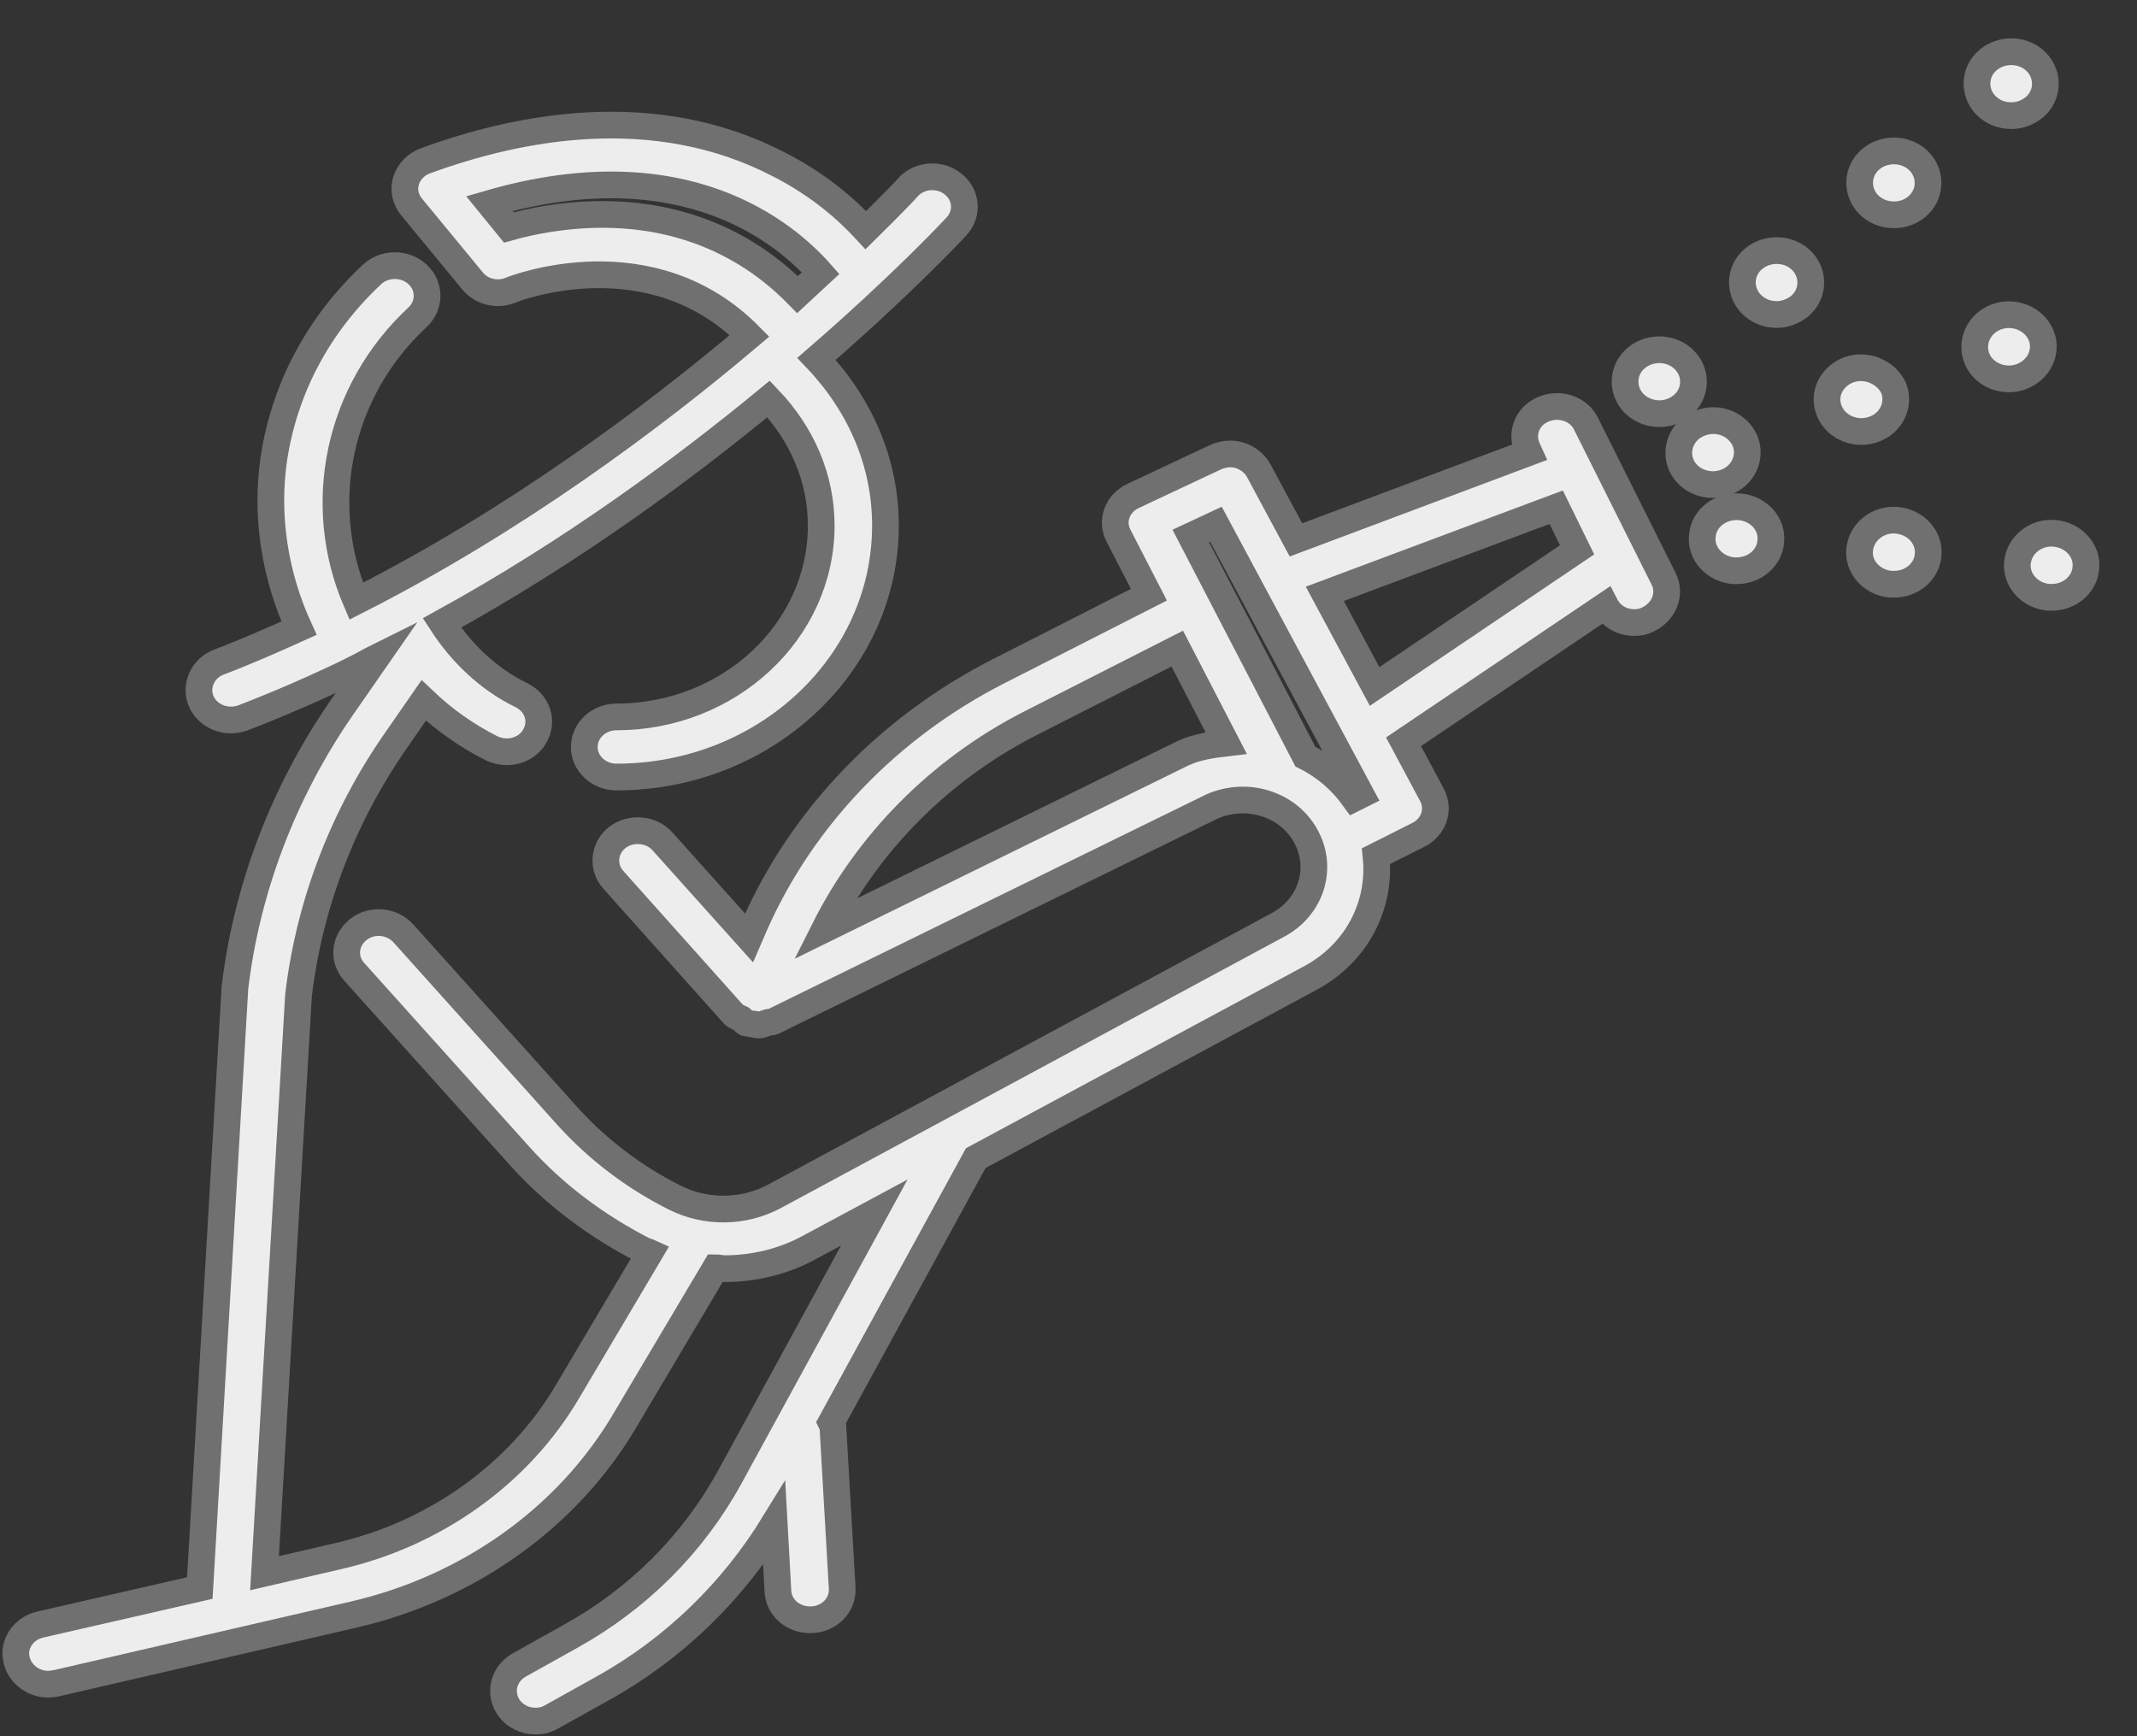 <svg width="32" height="26" viewBox="0 0 32 26" fill="none" xmlns="http://www.w3.org/2000/svg">
<rect x="0" y="0" width="32" height="26" fill="#333333" stroke="none"/>
<path d="M31.234 8.508C31.262 8.248 31.053 8.013 30.767 7.987C30.488 7.961 30.238 8.156 30.21 8.423C30.182 8.684 30.391 8.919 30.677 8.945C30.691 8.945 30.705 8.945 30.726 8.945C30.99 8.945 31.213 8.756 31.234 8.508ZM30.461 1.608C30.67 1.432 30.684 1.126 30.495 0.93C30.307 0.735 29.98 0.722 29.771 0.898C29.561 1.074 29.548 1.38 29.736 1.576C29.84 1.68 29.973 1.732 30.119 1.732C30.245 1.732 30.363 1.686 30.461 1.608ZM29.603 5.368C29.68 5.557 29.875 5.674 30.084 5.674C30.147 5.674 30.21 5.661 30.265 5.641C30.53 5.544 30.663 5.27 30.565 5.022C30.461 4.775 30.168 4.651 29.903 4.742C29.631 4.84 29.506 5.12 29.603 5.368ZM28.872 8.313C28.899 8.052 28.69 7.817 28.404 7.791C28.126 7.765 27.875 7.961 27.847 8.228C27.819 8.489 28.028 8.723 28.314 8.749C28.328 8.749 28.342 8.749 28.363 8.749C28.628 8.749 28.851 8.56 28.872 8.313ZM28.704 3.094C28.913 2.918 28.927 2.612 28.739 2.416C28.551 2.221 28.223 2.208 28.014 2.383C27.805 2.559 27.791 2.866 27.979 3.061C28.084 3.165 28.216 3.217 28.363 3.217C28.481 3.217 28.607 3.178 28.704 3.094ZM27.687 5.537C27.422 5.635 27.289 5.908 27.394 6.156C27.471 6.345 27.666 6.462 27.875 6.462C27.938 6.462 28 6.449 28.056 6.43C28.321 6.338 28.453 6.058 28.356 5.811C28.244 5.57 27.945 5.446 27.687 5.537ZM26.948 4.586C27.157 4.41 27.171 4.104 26.983 3.908C26.794 3.713 26.467 3.7 26.258 3.876C26.049 4.051 26.035 4.358 26.223 4.553C26.328 4.657 26.46 4.71 26.606 4.71C26.725 4.71 26.85 4.664 26.948 4.586ZM26.132 6.606C26.028 6.358 25.735 6.234 25.47 6.332C25.205 6.423 25.073 6.703 25.171 6.951C25.247 7.14 25.442 7.257 25.651 7.257C25.714 7.257 25.777 7.244 25.833 7.225C26.098 7.133 26.23 6.853 26.132 6.606ZM25.191 6.071C25.401 5.895 25.415 5.589 25.226 5.394C25.038 5.198 24.71 5.185 24.501 5.361C24.292 5.537 24.278 5.843 24.467 6.039C24.571 6.143 24.71 6.195 24.85 6.195C24.968 6.195 25.087 6.156 25.191 6.071ZM24.913 8.671L23.749 6.345C23.637 6.117 23.351 6.026 23.107 6.13C22.863 6.234 22.766 6.501 22.877 6.729L22.898 6.775L19.406 8.085L18.849 7.049C18.793 6.944 18.689 6.86 18.57 6.821C18.451 6.781 18.319 6.795 18.201 6.847L16.967 7.427C16.73 7.537 16.632 7.804 16.751 8.026L17.204 8.906L14.939 10.059C13.308 10.893 12.018 12.235 11.307 13.838L11.217 14.046L9.92 12.6C9.753 12.411 9.446 12.385 9.244 12.541C9.042 12.698 9.014 12.984 9.182 13.173L10.987 15.193C11.022 15.226 11.07 15.239 11.105 15.258C11.133 15.278 11.14 15.304 11.168 15.317C11.189 15.323 11.21 15.323 11.238 15.33C11.259 15.336 11.273 15.336 11.287 15.336C11.307 15.336 11.328 15.35 11.356 15.35C11.412 15.35 11.454 15.323 11.503 15.31C11.53 15.304 11.551 15.31 11.579 15.297L18.145 12.079C18.41 11.961 18.716 11.948 18.988 12.046C19.267 12.144 19.483 12.346 19.595 12.606C19.797 13.069 19.602 13.603 19.135 13.851L11.607 17.91C11.14 18.164 10.569 18.171 10.095 17.93C9.488 17.623 8.959 17.22 8.512 16.731L6.038 13.975C5.864 13.786 5.564 13.76 5.362 13.923C5.16 14.085 5.132 14.366 5.306 14.555L7.781 17.311C8.303 17.891 8.931 18.36 9.642 18.725C9.669 18.738 9.704 18.744 9.732 18.757L8.492 20.849C7.767 22.074 6.512 22.973 5.055 23.305L3.961 23.559L4.47 14.906C4.63 13.551 5.132 12.229 5.934 11.082L6.345 10.489C6.645 10.775 6.986 11.017 7.362 11.206C7.432 11.238 7.509 11.258 7.585 11.258C7.76 11.258 7.927 11.173 8.011 11.017C8.136 10.795 8.046 10.528 7.809 10.411C7.314 10.17 6.909 9.779 6.617 9.329C8.561 8.261 10.22 7.036 11.509 5.974C12.011 6.501 12.297 7.159 12.297 7.87C12.297 9.453 10.917 10.736 9.23 10.736C8.966 10.736 8.749 10.938 8.749 11.186C8.749 11.434 8.966 11.636 9.23 11.636C11.454 11.636 13.259 9.948 13.259 7.87C13.259 6.931 12.883 6.065 12.227 5.374C13.482 4.286 14.249 3.472 14.325 3.387C14.5 3.198 14.472 2.911 14.27 2.755C14.068 2.592 13.761 2.618 13.594 2.807C13.587 2.82 13.357 3.061 12.966 3.446C12.694 3.152 12.276 2.774 11.663 2.462C9.795 1.491 7.753 1.901 6.366 2.41C6.226 2.462 6.122 2.572 6.08 2.709C6.038 2.846 6.073 2.989 6.164 3.1L7.077 4.208C7.209 4.371 7.446 4.429 7.648 4.345C7.739 4.306 9.753 3.543 11.224 5.029C9.76 6.267 7.711 7.798 5.334 9.003C4.714 7.557 5.055 5.863 6.254 4.749C6.442 4.573 6.442 4.286 6.254 4.11C6.066 3.934 5.759 3.934 5.571 4.11C4.763 4.866 4.261 5.817 4.101 6.866C3.975 7.726 4.114 8.612 4.477 9.407C4.087 9.583 3.689 9.759 3.278 9.915C3.034 10.007 2.916 10.274 3.013 10.502C3.09 10.678 3.271 10.782 3.459 10.782C3.522 10.782 3.585 10.769 3.641 10.749C4.212 10.528 4.763 10.287 5.299 10.026C5.306 10.02 5.32 10.026 5.327 10.02C5.334 10.02 5.334 10.013 5.334 10.007C5.439 9.955 5.536 9.896 5.641 9.844L5.125 10.587C4.247 11.851 3.689 13.317 3.515 14.815C3.515 14.822 3.515 14.828 3.515 14.841L2.992 23.781L0.602 24.328C0.344 24.387 0.183 24.634 0.253 24.875C0.309 25.077 0.504 25.221 0.72 25.221C0.755 25.221 0.797 25.214 0.839 25.208L5.299 24.178C7.014 23.781 8.492 22.732 9.349 21.285L10.715 18.985C10.764 18.985 10.806 18.998 10.854 18.998C11.287 18.998 11.726 18.894 12.109 18.686L13.092 18.158L10.924 22.126C10.38 23.116 9.558 23.944 8.533 24.51L7.774 24.934C7.544 25.064 7.474 25.338 7.606 25.553C7.697 25.696 7.857 25.774 8.018 25.774C8.101 25.774 8.185 25.755 8.262 25.709L9.021 25.286C10.102 24.686 10.973 23.826 11.593 22.816L11.649 23.833C11.663 24.074 11.872 24.256 12.13 24.256C12.137 24.256 12.144 24.256 12.158 24.256C12.423 24.243 12.625 24.035 12.611 23.781L12.471 21.35C12.471 21.331 12.45 21.318 12.444 21.305L14.611 17.343L19.622 14.646C20.326 14.268 20.682 13.545 20.605 12.821L21.239 12.502C21.47 12.385 21.56 12.124 21.442 11.903L21.017 11.108L24.041 9.068C24.125 9.231 24.292 9.323 24.474 9.323C24.543 9.323 24.613 9.31 24.676 9.277C24.92 9.16 25.024 8.893 24.913 8.671ZM9.028 3.211C9.021 3.211 9.021 3.211 9.028 3.211C8.443 3.211 7.941 3.315 7.62 3.406L7.328 3.048C10.248 2.201 11.767 3.498 12.29 4.091C12.179 4.195 12.06 4.299 11.942 4.41C10.98 3.432 9.851 3.211 9.028 3.211ZM17.629 9.713L18.361 11.127C18.138 11.153 17.922 11.186 17.72 11.277C17.713 11.277 17.713 11.284 17.706 11.284L12.346 13.916C12.994 12.626 14.06 11.538 15.399 10.847L17.629 9.713ZM20.382 11.903L20.278 11.955C20.09 11.694 19.846 11.479 19.546 11.329L17.831 8.026L18.208 7.85L20.382 11.903ZM23.616 8.234L20.584 10.28L19.838 8.893L23.303 7.596L23.616 8.234ZM25.491 8.026C25.463 8.287 25.672 8.521 25.958 8.547C25.972 8.547 25.986 8.547 26.007 8.547C26.272 8.547 26.495 8.358 26.516 8.111C26.544 7.844 26.334 7.615 26.049 7.589C25.763 7.57 25.512 7.759 25.491 8.026Z" fill="#EDEDED"/>
<path d="M9.028 3.211C9.021 3.211 9.021 3.211 9.028 3.211ZM9.028 3.211C8.443 3.211 7.941 3.315 7.62 3.406L7.328 3.048C10.248 2.201 11.767 3.498 12.29 4.091C12.179 4.195 12.06 4.299 11.942 4.41C10.98 3.432 9.851 3.211 9.028 3.211ZM31.234 8.508C31.262 8.248 31.053 8.013 30.767 7.987C30.488 7.961 30.238 8.156 30.21 8.423C30.182 8.684 30.391 8.919 30.677 8.945C30.691 8.945 30.705 8.945 30.726 8.945C30.99 8.945 31.213 8.756 31.234 8.508ZM30.461 1.608C30.67 1.432 30.684 1.126 30.495 0.93C30.307 0.735 29.98 0.722 29.771 0.898C29.561 1.074 29.548 1.38 29.736 1.576C29.84 1.68 29.973 1.732 30.119 1.732C30.245 1.732 30.363 1.686 30.461 1.608ZM29.603 5.368C29.68 5.557 29.875 5.674 30.084 5.674C30.147 5.674 30.21 5.661 30.265 5.641C30.53 5.544 30.663 5.27 30.565 5.022C30.461 4.775 30.168 4.651 29.903 4.742C29.631 4.84 29.506 5.12 29.603 5.368ZM28.872 8.313C28.899 8.052 28.69 7.817 28.404 7.791C28.126 7.765 27.875 7.961 27.847 8.228C27.819 8.489 28.028 8.723 28.314 8.749C28.328 8.749 28.342 8.749 28.363 8.749C28.628 8.749 28.851 8.56 28.872 8.313ZM28.704 3.094C28.913 2.918 28.927 2.612 28.739 2.416C28.551 2.221 28.223 2.208 28.014 2.383C27.805 2.559 27.791 2.866 27.979 3.061C28.084 3.165 28.216 3.217 28.363 3.217C28.481 3.217 28.607 3.178 28.704 3.094ZM27.687 5.537C27.422 5.635 27.289 5.908 27.394 6.156C27.471 6.345 27.666 6.462 27.875 6.462C27.938 6.462 28 6.449 28.056 6.43C28.321 6.338 28.453 6.058 28.356 5.811C28.244 5.57 27.945 5.446 27.687 5.537ZM26.948 4.586C27.157 4.41 27.171 4.104 26.983 3.908C26.794 3.713 26.467 3.7 26.258 3.876C26.049 4.051 26.035 4.358 26.223 4.553C26.328 4.657 26.46 4.71 26.606 4.71C26.725 4.71 26.85 4.664 26.948 4.586ZM26.132 6.606C26.028 6.358 25.735 6.234 25.47 6.332C25.205 6.423 25.073 6.703 25.171 6.951C25.247 7.14 25.442 7.257 25.651 7.257C25.714 7.257 25.777 7.244 25.833 7.225C26.098 7.133 26.23 6.853 26.132 6.606ZM25.191 6.071C25.401 5.895 25.415 5.589 25.226 5.394C25.038 5.198 24.71 5.185 24.501 5.361C24.292 5.537 24.278 5.843 24.467 6.039C24.571 6.143 24.71 6.195 24.85 6.195C24.968 6.195 25.087 6.156 25.191 6.071ZM24.913 8.671L23.749 6.345C23.637 6.117 23.351 6.026 23.107 6.13C22.863 6.234 22.766 6.501 22.877 6.729L22.898 6.775L19.406 8.085L18.849 7.049C18.793 6.944 18.689 6.86 18.57 6.821C18.451 6.781 18.319 6.795 18.201 6.847L16.967 7.427C16.73 7.537 16.632 7.804 16.751 8.026L17.204 8.906L14.939 10.059C13.308 10.893 12.018 12.235 11.307 13.838L11.217 14.046L9.92 12.6C9.753 12.411 9.446 12.385 9.244 12.541C9.042 12.698 9.014 12.984 9.182 13.173L10.987 15.193C11.022 15.226 11.07 15.239 11.105 15.258C11.133 15.278 11.14 15.304 11.168 15.317C11.189 15.323 11.21 15.323 11.238 15.33C11.259 15.336 11.273 15.336 11.287 15.336C11.307 15.336 11.328 15.35 11.356 15.35C11.412 15.35 11.454 15.323 11.503 15.31C11.53 15.304 11.551 15.31 11.579 15.297L18.145 12.079C18.41 11.961 18.716 11.948 18.988 12.046C19.267 12.144 19.483 12.346 19.595 12.606C19.797 13.069 19.602 13.603 19.135 13.851L11.607 17.91C11.14 18.164 10.569 18.171 10.095 17.93C9.488 17.623 8.959 17.22 8.512 16.731L6.038 13.975C5.864 13.786 5.564 13.76 5.362 13.923C5.16 14.085 5.132 14.366 5.306 14.555L7.781 17.311C8.303 17.891 8.931 18.36 9.642 18.725C9.669 18.738 9.704 18.744 9.732 18.757L8.492 20.849C7.767 22.074 6.512 22.973 5.055 23.305L3.961 23.559L4.47 14.906C4.63 13.551 5.132 12.229 5.934 11.082L6.345 10.489C6.645 10.775 6.986 11.017 7.362 11.206C7.432 11.238 7.509 11.258 7.585 11.258C7.76 11.258 7.927 11.173 8.011 11.017C8.136 10.795 8.046 10.528 7.809 10.411C7.314 10.17 6.909 9.779 6.617 9.329C8.561 8.261 10.22 7.036 11.509 5.974C12.011 6.501 12.297 7.159 12.297 7.87C12.297 9.453 10.917 10.736 9.23 10.736C8.966 10.736 8.749 10.938 8.749 11.186C8.749 11.434 8.966 11.636 9.23 11.636C11.454 11.636 13.259 9.948 13.259 7.87C13.259 6.931 12.883 6.065 12.227 5.374C13.482 4.286 14.249 3.472 14.325 3.387C14.5 3.198 14.472 2.911 14.27 2.755C14.068 2.592 13.761 2.618 13.594 2.807C13.587 2.82 13.357 3.061 12.966 3.446C12.694 3.152 12.276 2.774 11.663 2.462C9.795 1.491 7.753 1.901 6.366 2.41C6.226 2.462 6.122 2.572 6.08 2.709C6.038 2.846 6.073 2.989 6.164 3.1L7.077 4.208C7.209 4.371 7.446 4.429 7.648 4.345C7.739 4.306 9.753 3.543 11.224 5.029C9.76 6.267 7.711 7.798 5.334 9.003C4.714 7.557 5.055 5.863 6.254 4.749C6.442 4.573 6.442 4.286 6.254 4.11C6.066 3.934 5.759 3.934 5.571 4.11C4.763 4.866 4.261 5.817 4.101 6.866C3.975 7.726 4.114 8.612 4.477 9.407C4.087 9.583 3.689 9.759 3.278 9.915C3.034 10.007 2.916 10.274 3.013 10.502C3.09 10.678 3.271 10.782 3.459 10.782C3.522 10.782 3.585 10.769 3.641 10.749C4.212 10.528 4.763 10.287 5.299 10.026C5.306 10.02 5.32 10.026 5.327 10.02C5.334 10.02 5.334 10.013 5.334 10.007C5.439 9.955 5.536 9.896 5.641 9.844L5.125 10.587C4.247 11.851 3.689 13.317 3.515 14.815C3.515 14.822 3.515 14.828 3.515 14.841L2.992 23.781L0.602 24.328C0.344 24.387 0.183 24.634 0.253 24.875C0.309 25.077 0.504 25.221 0.72 25.221C0.755 25.221 0.797 25.214 0.839 25.208L5.299 24.178C7.014 23.781 8.492 22.732 9.349 21.285L10.715 18.985C10.764 18.985 10.806 18.998 10.854 18.998C11.287 18.998 11.726 18.894 12.109 18.686L13.092 18.158L10.924 22.126C10.38 23.116 9.558 23.944 8.533 24.51L7.774 24.934C7.544 25.064 7.474 25.338 7.606 25.553C7.697 25.696 7.857 25.774 8.018 25.774C8.101 25.774 8.185 25.755 8.262 25.709L9.021 25.286C10.102 24.686 10.973 23.826 11.593 22.816L11.649 23.833C11.663 24.074 11.872 24.256 12.13 24.256C12.137 24.256 12.144 24.256 12.158 24.256C12.423 24.243 12.625 24.035 12.611 23.781L12.471 21.35C12.471 21.331 12.45 21.318 12.444 21.305L14.611 17.343L19.622 14.646C20.326 14.268 20.682 13.545 20.605 12.821L21.239 12.502C21.47 12.385 21.56 12.124 21.442 11.903L21.017 11.108L24.041 9.068C24.125 9.231 24.292 9.323 24.474 9.323C24.543 9.323 24.613 9.31 24.676 9.277C24.92 9.16 25.024 8.893 24.913 8.671ZM17.629 9.713L18.361 11.127C18.138 11.153 17.922 11.186 17.72 11.277C17.713 11.277 17.713 11.284 17.706 11.284L12.346 13.916C12.994 12.626 14.06 11.538 15.399 10.847L17.629 9.713ZM20.382 11.903L20.278 11.955C20.09 11.694 19.846 11.479 19.546 11.329L17.831 8.026L18.208 7.85L20.382 11.903ZM23.616 8.234L20.584 10.28L19.838 8.893L23.303 7.596L23.616 8.234ZM25.491 8.026C25.463 8.287 25.672 8.521 25.958 8.547C25.972 8.547 25.986 8.547 26.007 8.547C26.272 8.547 26.495 8.358 26.516 8.111C26.544 7.844 26.334 7.615 26.049 7.589C25.763 7.57 25.512 7.759 25.491 8.026Z" stroke="#707070" stroke-width="0.4" stroke-miterlimit="10"/>
</svg>
